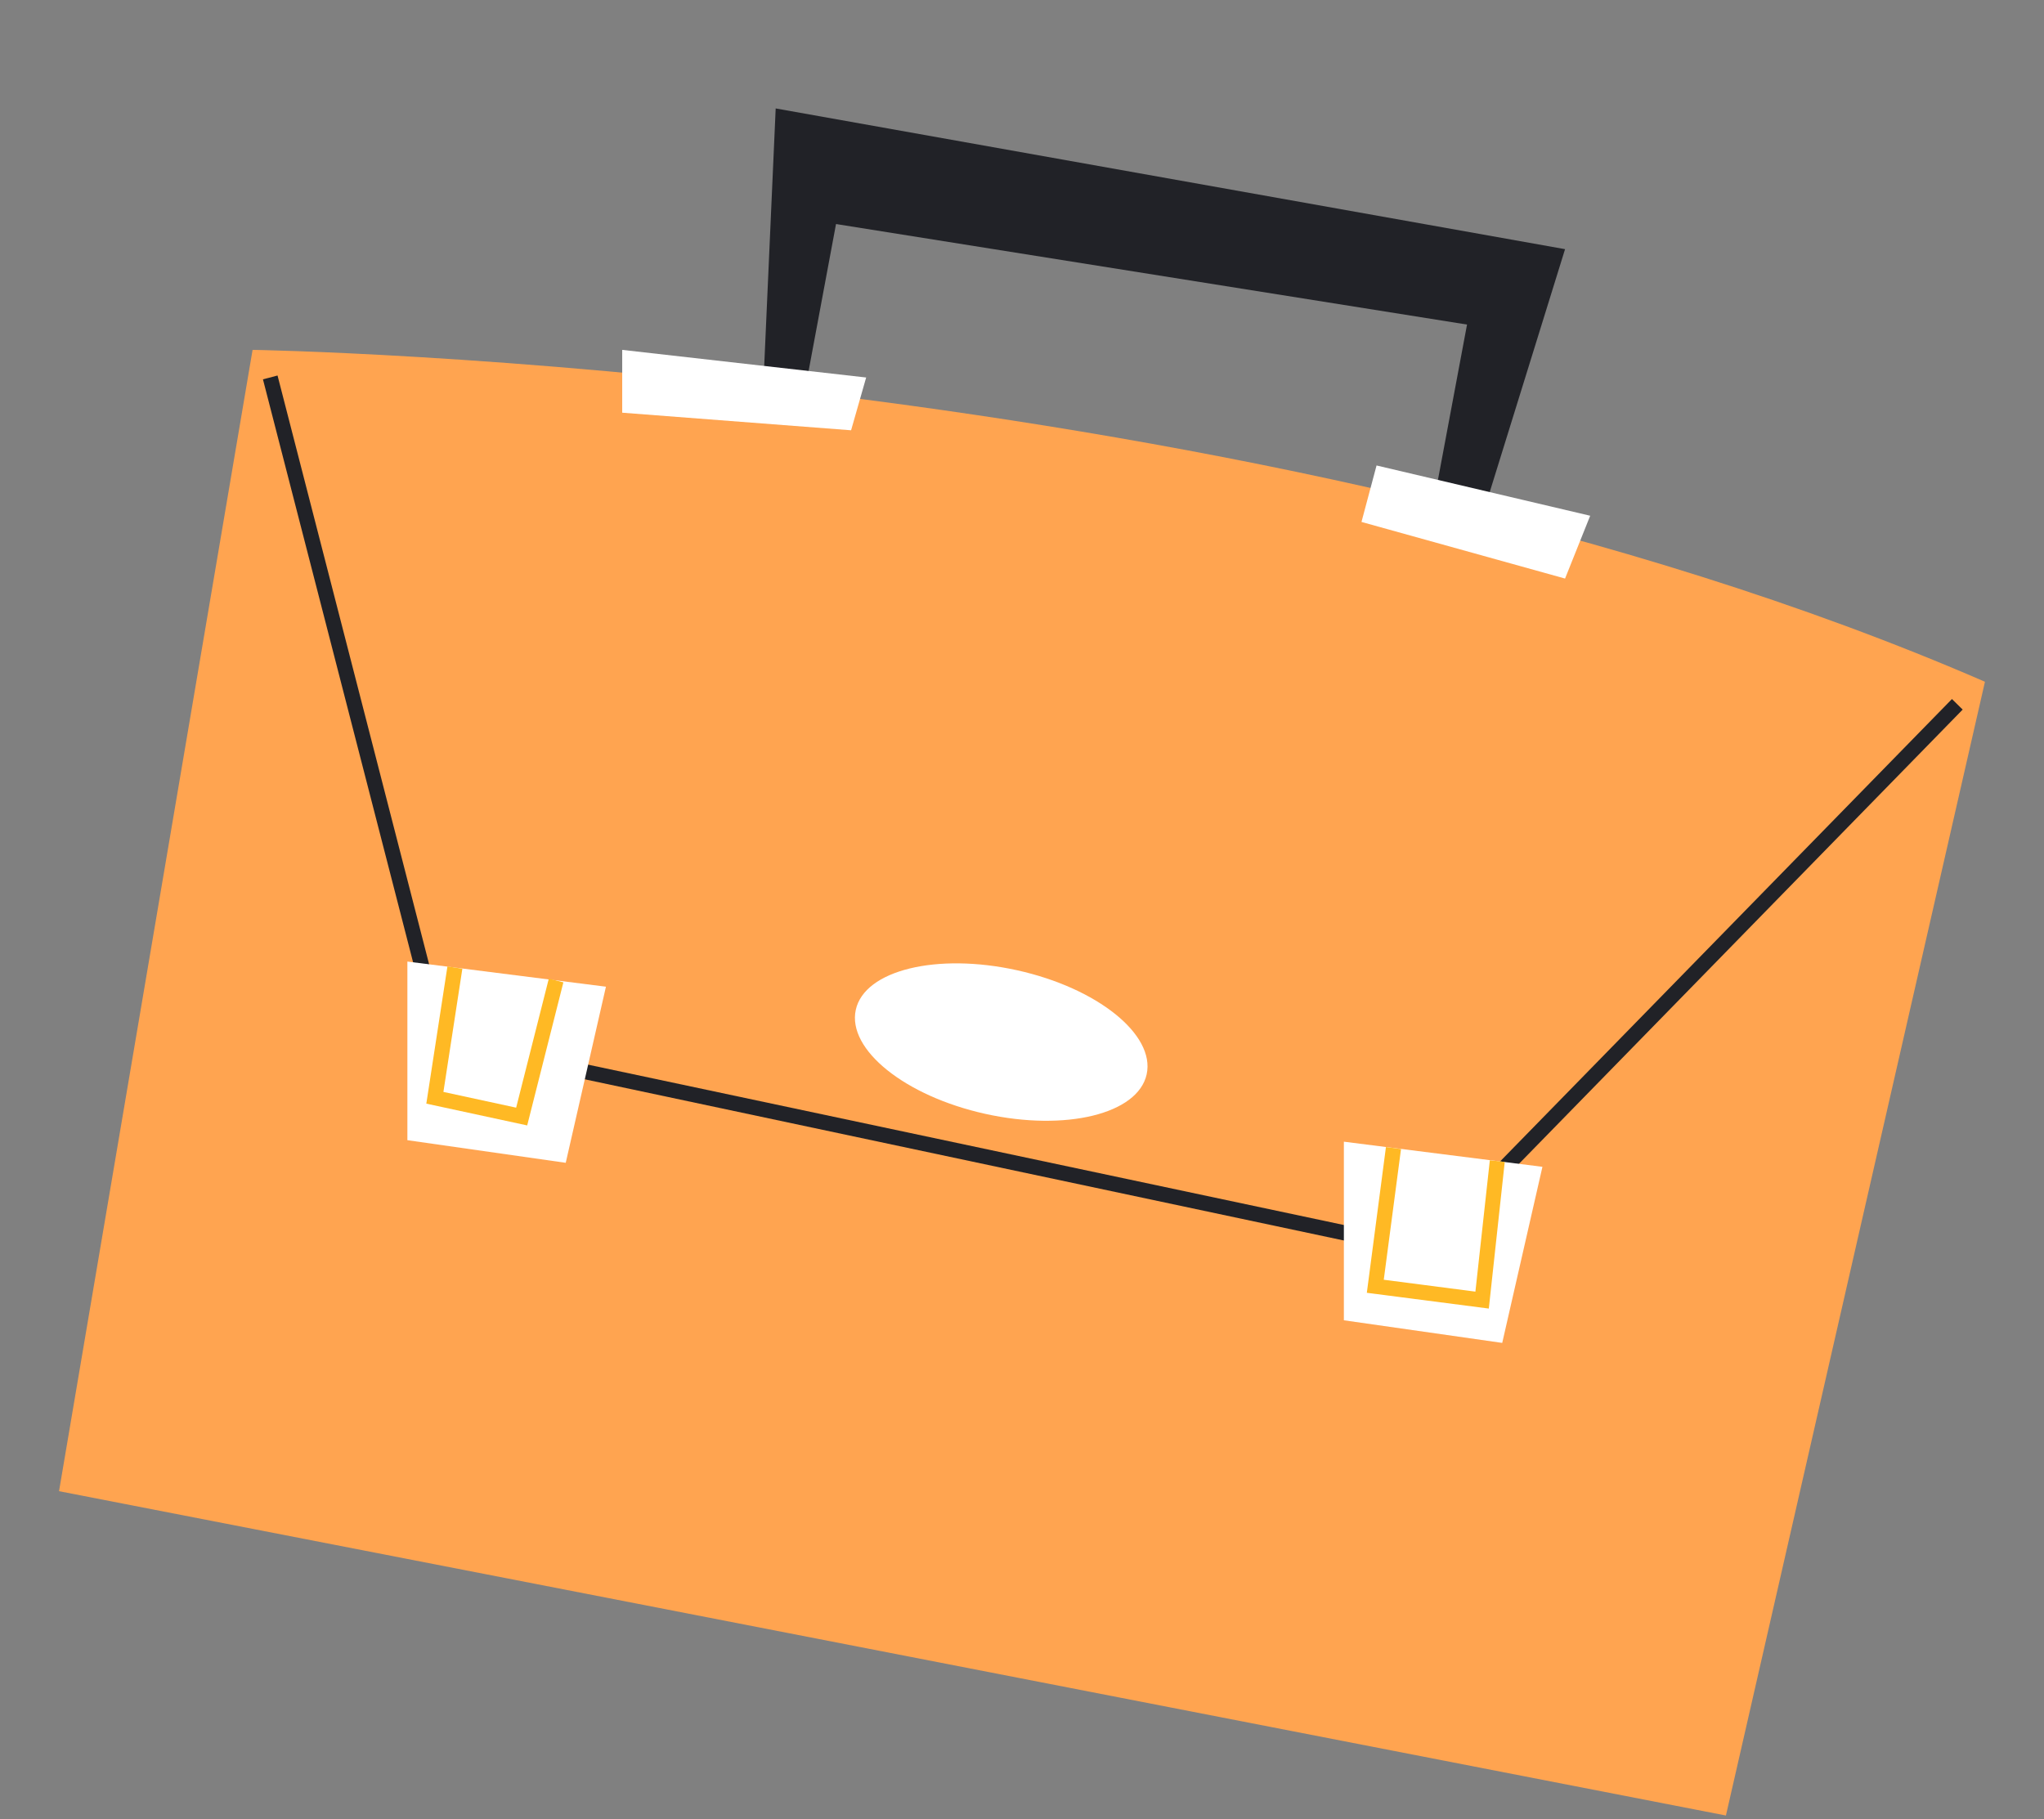 <svg width="91" height="81" viewBox="0 0 91 81" fill="none" xmlns="http://www.w3.org/2000/svg">
<rect x="0" y="0" width="91" height="81" fill="#808080" stroke="none"/>
<g clip-path="url(#clip0_146_579)">
<path d="M76.846 80.836L2.628 66.394L11.245 15.578C11.245 15.578 55.906 16.249 88.371 30.355L76.839 80.836H76.846Z" fill="#FFA450"/>
<path d="M33.975 17.368L34.534 4.828L69.677 11.094L65.649 24.082L63.635 23.41L65.313 14.451L37.22 9.975L35.653 18.375" fill="#212227"/>
<path d="M63.523 56.017L19.368 46.64L11.707 16.89L12.356 16.719L19.913 46.073L63.299 55.279L86.902 31.124L87.379 31.594L63.523 56.017Z" fill="#212227"/>
<path d="M59.83 58.785L66.88 59.792L68.67 51.952L59.83 50.833V58.785Z" fill="white"/>
<path d="M18.137 50.766L25.187 51.773L26.977 43.932L18.137 42.813V50.766Z" fill="white"/>
<path d="M27.701 15.578L38.562 16.808L37.891 19.158L27.701 18.375V15.578Z" fill="white"/>
<path d="M61.285 20.725L70.796 22.963L69.677 25.76L60.614 23.239L61.285 20.725Z" fill="white"/>
<path d="M23.471 50.109L18.98 49.139L19.92 43.029L20.584 43.134L19.741 48.617L22.979 49.318L24.433 43.574L25.082 43.738L23.471 50.109Z" fill="#FFB924"/>
<path d="M66.283 58.263L60.852 57.561L61.703 51.071L62.374 51.161L61.606 56.98L65.686 57.509L66.328 51.661L66.992 51.735L66.283 58.263Z" fill="#FFB924"/>
<path d="M51.05 47.834C50.662 49.602 47.44 50.385 43.866 49.594C40.293 48.803 37.712 46.73 38.1 44.962C38.488 43.194 41.71 42.41 45.284 43.201C48.857 43.992 51.438 46.066 51.05 47.834Z" fill="white"/>
</g>
<defs>
<clipPath id="clip0_146_579">
<rect width="90.246" height="80" fill="white" transform="translate(0.377 0.836)"/>
</clipPath>
</defs>
</svg>
